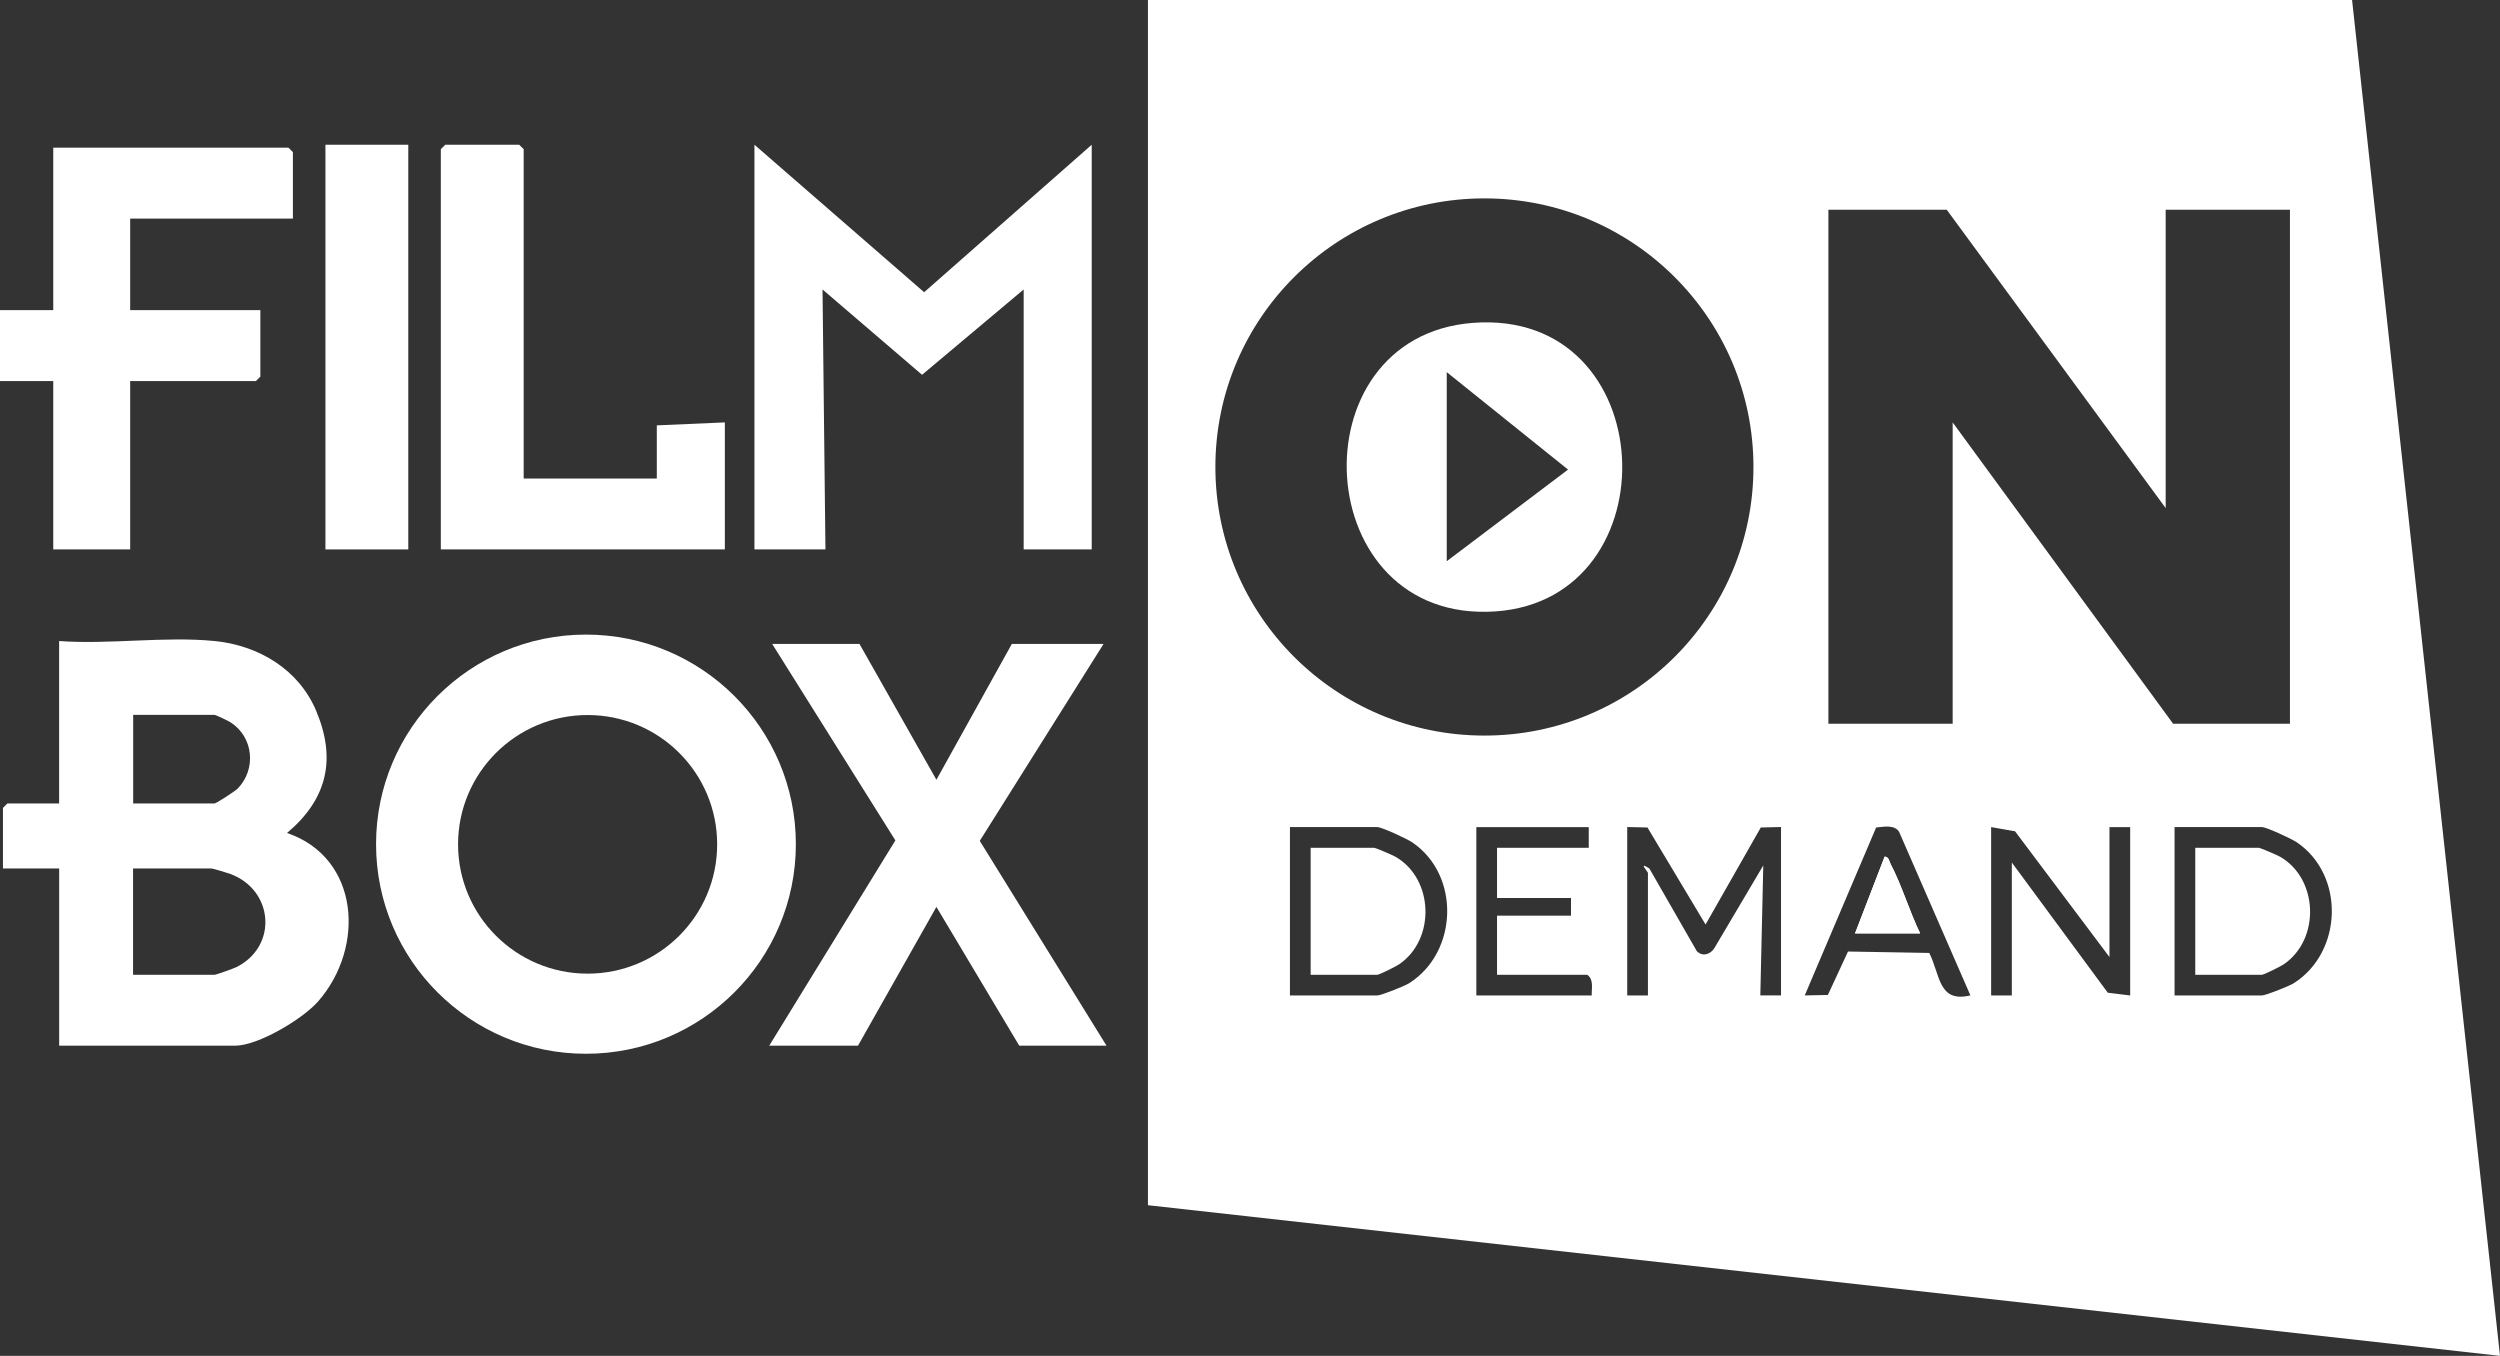 <?xml version="1.0" encoding="UTF-8"?><svg id="a" xmlns="http://www.w3.org/2000/svg" viewBox="0 0 633.75 343.71"><rect x="0" y="0" width="633.75" height="343.71" fill="#333333" stroke="none"/><path d="M596.25,0l37.5,343.71-342.75-38.19V0h305.25ZM444.5,118.38c0-37.6-30.53-68.09-68.2-68.09s-68.2,30.48-68.2,68.09,30.53,68.09,68.2,68.09,68.2-30.48,68.2-68.09ZM493.5,53.17h-30v130.29h31.5v-76.38l55.88,76.38h29.62V53.17h-31.5v75.63l-55.5-75.63ZM327,252.35h22.12c1,0,6.95-2.37,8.13-3.12,12.4-7.91,12.98-27.41.75-35.7-1.29-.87-7.7-3.87-8.88-3.87h-22.12v42.68ZM402.75,209.67h-28.5v42.68h29.25c-.05-1.82.57-4.03-1.12-5.24h-22.88v-14.98h18.75v-4.49h-18.75v-12.73h23.25v-5.24ZM412.5,209.67v42.68h5.25v-31.08c0-.29-2.63-3.05.36-1.11l12.02,20.94c1.42,1.49,3.46.88,4.47-.77l12.39-20.94-.75,32.95h5.25v-42.69l-5.13.12-14,24.59-14.73-24.59-5.13-.12ZM499.5,252.34l-18.08-41.48c-1.17-1.85-3.89-1.28-5.82-1.09l-18.1,42.57,5.87-.12,5.1-11.01,20.6.36c2.79,5.52,2.26,12.73,10.42,10.76ZM534.75,242.61l-23.94-31.88-6.06-1.06v42.68h5.25v-33.7l24.32,33,5.68.7v-42.68h-5.25v32.95ZM551.25,252.35h22.12c1,0,6.95-2.37,8.13-3.12,12.4-7.91,12.98-27.41.75-35.7-1.29-.87-7.7-3.87-8.88-3.87h-22.12v42.68Z" fill="#fff"/><path d="M201.75,214c0,29.34-23.82,53.13-53.21,53.13s-53.21-23.79-53.21-53.13,23.82-53.13,53.21-53.13,53.21,23.79,53.21,53.13ZM181.8,214.04c0-18.11-14.7-32.78-32.84-32.78s-32.84,14.68-32.84,32.78,14.7,32.78,32.84,32.78,32.84-14.68,32.84-32.78Z" fill="#fff"/><path d="M54.38,162.49c11.21,1.13,21.35,7.21,25.77,17.71,5.18,12.31,2.76,22.43-7.39,30.96,18.43,6.28,19.89,28.99,7.88,42.7-3.9,4.46-15.21,11.22-21.01,11.22H15v-44.93H.75v-15.35l1.12-1.12h13.12v-41.18c12.61.93,26.97-1.25,39.38,0ZM33.75,203.68h20.62c.45,0,5.26-3.13,5.93-3.82,4.73-4.92,3.96-12.99-1.83-16.74-.59-.38-3.78-1.9-4.09-1.9h-20.62v22.46ZM33.75,247.11h20.62c.39,0,4.82-1.58,5.55-1.94,10.61-5.29,9.47-19.65-1.65-23.67-.72-.26-4.32-1.34-4.66-1.34h-19.88v26.96Z" fill="#fff"/><polygon points="276.75 36.69 276.75 139.28 259.5 139.28 259.5 73.38 233.74 95.01 208.51 73.38 209.25 139.28 191.25 139.28 191.25 36.69 234.27 74.08 276.75 36.69" fill="#fff"/><polygon points="256.5 163.24 279.75 163.24 248.37 213.16 280.5 265.08 258.38 265.08 237.38 229.9 217.5 265.08 195 265.08 226.98 213.04 195.75 163.24 217.88 163.24 237.38 197.67 256.5 163.24" fill="#fff"/><polygon points="74.25 55.41 33 55.41 33 78.62 66 78.62 66 95.47 64.88 96.6 33 96.6 33 139.28 13.5 139.28 13.5 96.6 0 96.6 0 78.62 13.5 78.62 13.5 37.44 73.12 37.44 74.25 38.56 74.25 55.41" fill="#fff"/><polygon points="132.75 121.31 166.5 121.31 166.5 107.83 183.75 107.08 183.75 139.28 111.75 139.28 111.75 37.81 112.88 36.69 131.62 36.69 132.75 37.81 132.75 121.31" fill="#fff"/><rect x="82.5" y="36.69" width="21" height="102.59" fill="#fff"/><path d="M486.75,236.62c-2.71-5.6-4.62-12.15-7.49-17.61-.36-.69-.4-1.79-1.51-1.86l-7.51,19.47h16.5Z" fill="#fff"/><path d="M373.35,81.85c48.02-3.7,50.89,70.03,5.77,73.14-47.29,3.26-51.16-69.64-5.77-73.14ZM366.75,94.35v47.92l30.75-23.23-30.75-24.7Z" fill="#fff"/><path d="M332.25,247.11v-32.2h16.12c.29,0,4.59,1.83,5.28,2.22,9.81,5.53,10.36,20.94,1.05,27.31-.78.54-5.07,2.67-5.58,2.67h-16.88Z" fill="#fff"/><path d="M556.5,247.11v-32.2h16.12c.29,0,4.59,1.83,5.28,2.22,9.81,5.53,10.36,20.94,1.05,27.31-.78.54-5.07,2.67-5.58,2.67h-16.88Z" fill="#fff"/><path d="M486.75,236.62h-16.5l7.51-19.47c1.11.07,1.14,1.17,1.51,1.86,2.86,5.46,4.78,12.01,7.49,17.61Z" fill="#fff"/></svg>